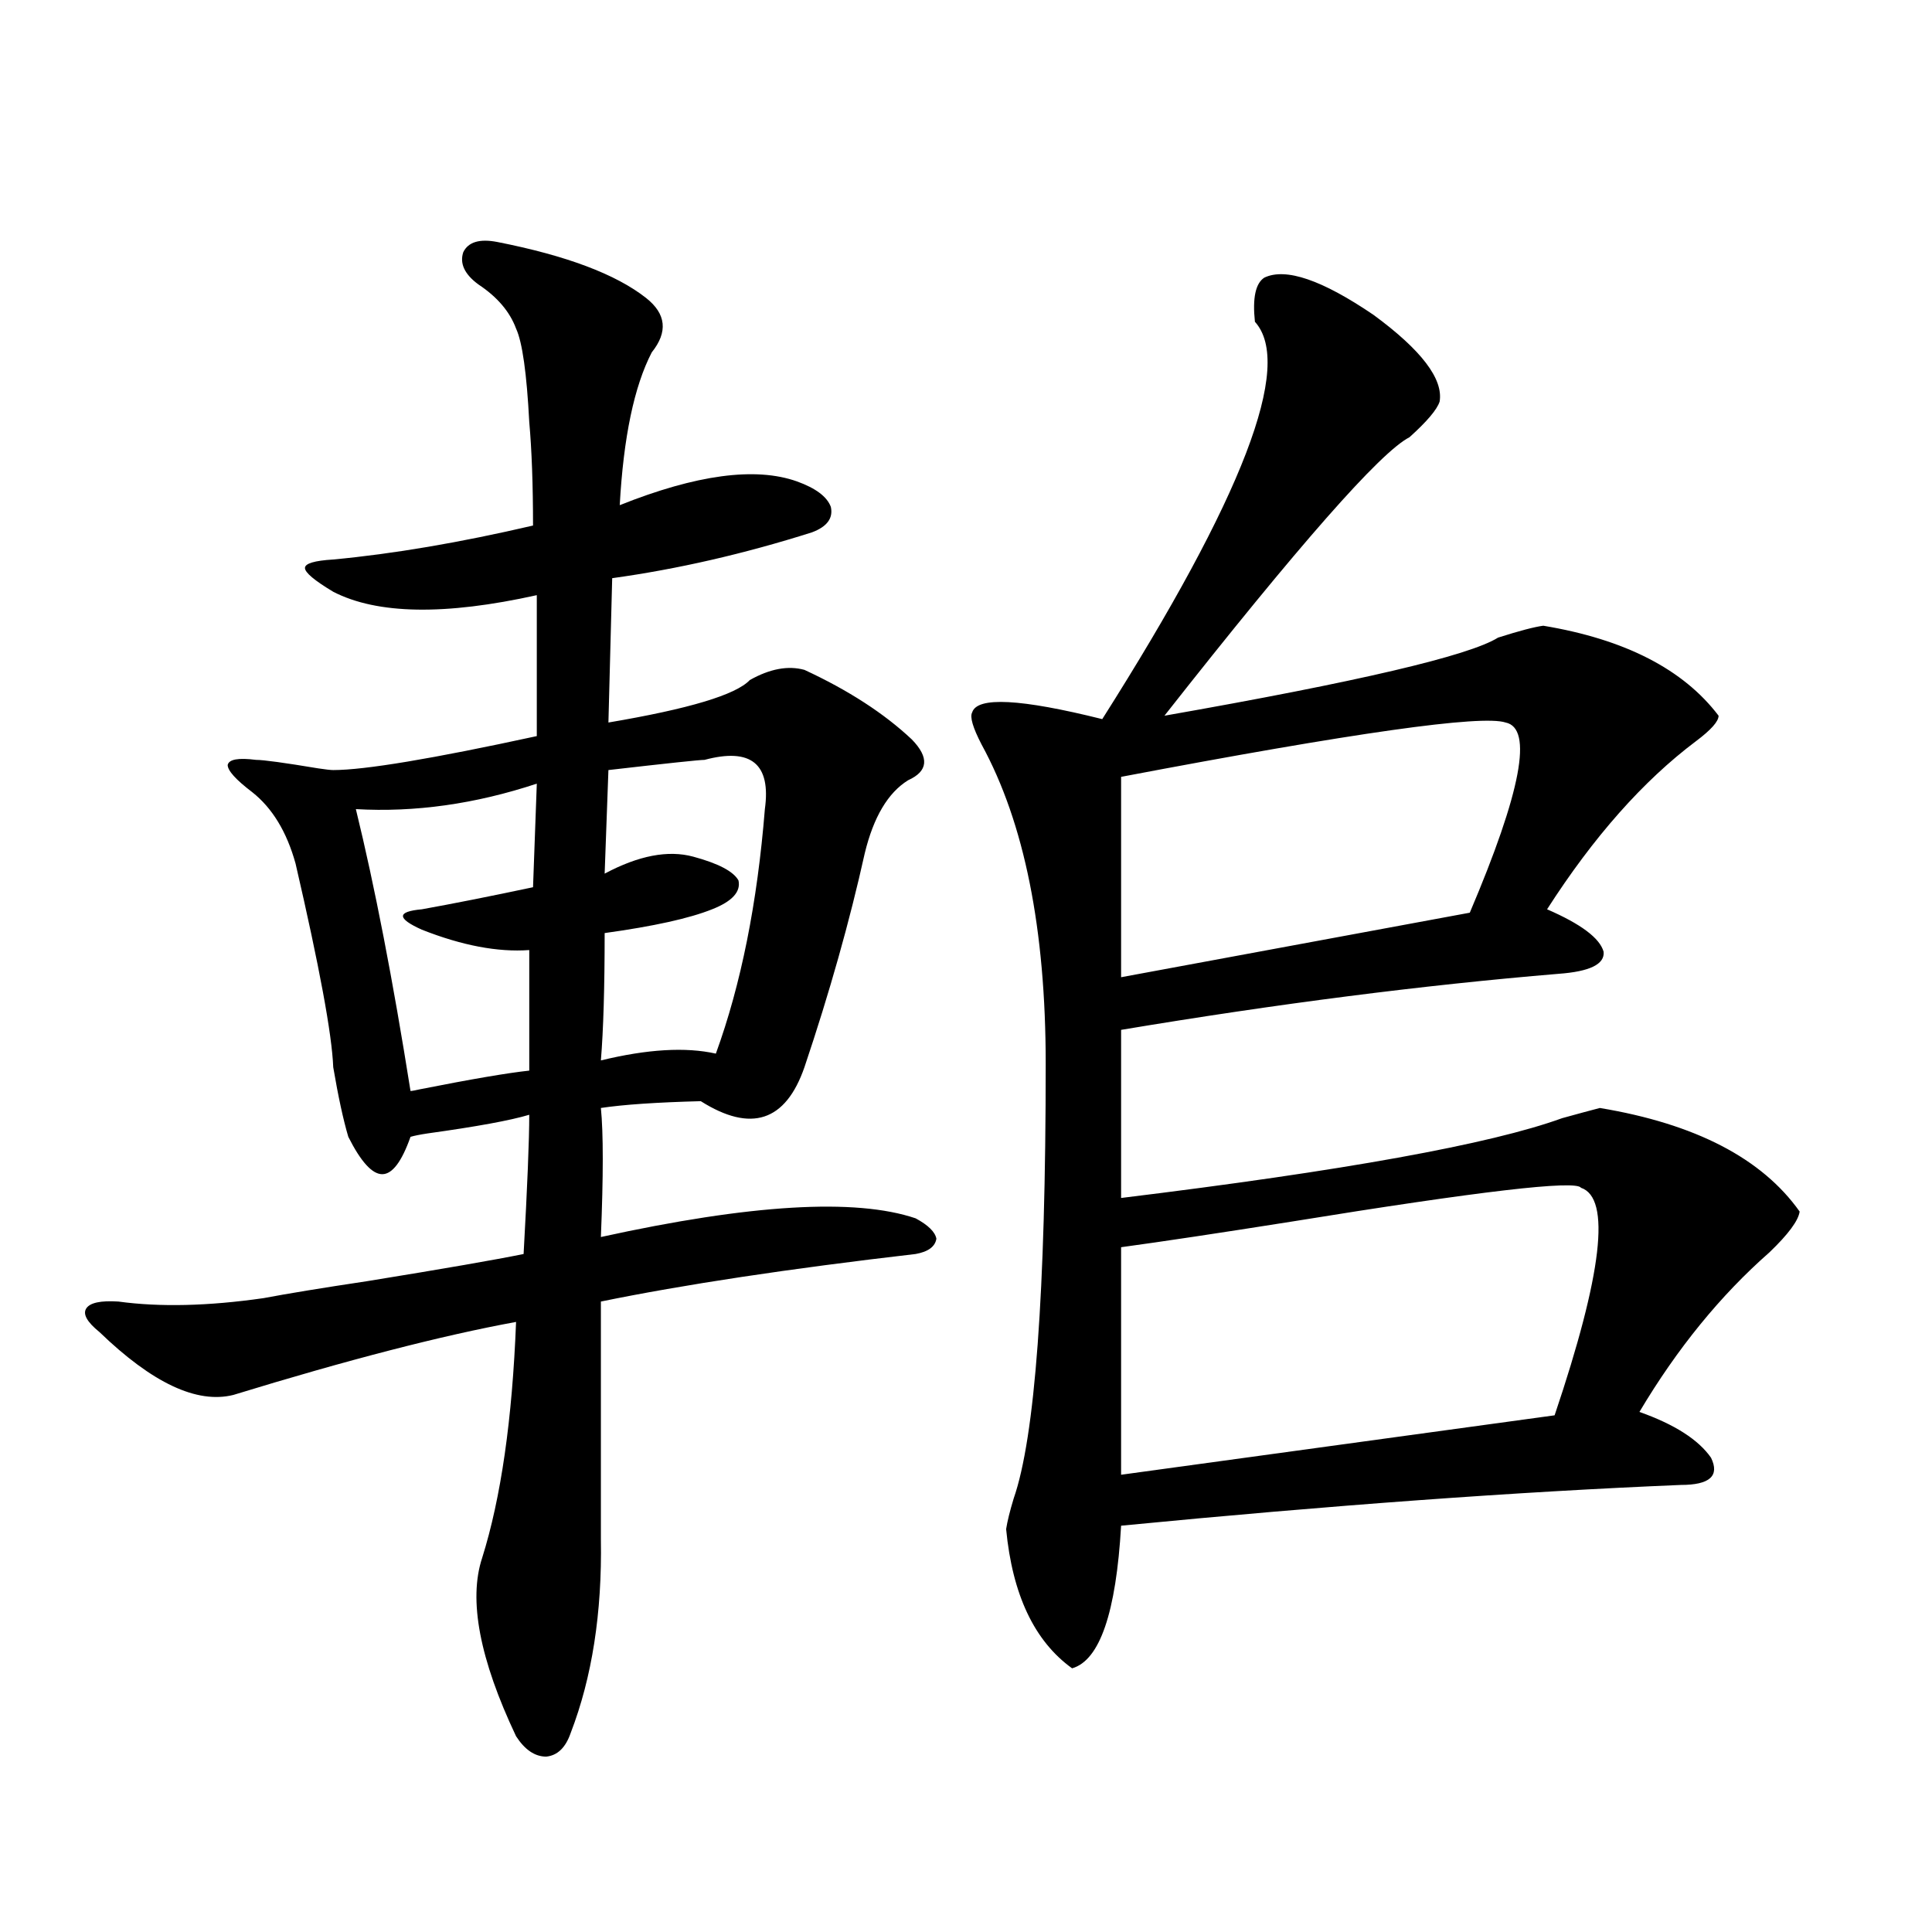 <?xml version="1.0" encoding="utf-8"?>
<!-- Generator: Adobe Illustrator 16.0.0, SVG Export Plug-In . SVG Version: 6.00 Build 0)  -->
<!DOCTYPE svg PUBLIC "-//W3C//DTD SVG 1.1//EN" "http://www.w3.org/Graphics/SVG/1.1/DTD/svg11.dtd">
<svg version="1.1" id="图层_1" xmlns="http://www.w3.org/2000/svg" xmlns:xlink="http://www.w3.org/1999/xlink" x="0px" y="0px"
	 width="1000px" height="1000px" viewBox="0 0 1000 1000" enable-background="new 0 0 1000 1000" xml:space="preserve">
<path d="M334.431,154.246c10.396,8.213,11.372,17.578,2.927,28.125c-9.115,17.578-14.634,43.945-16.585,79.102
	c39.664-15.82,70.242-19.912,91.705-12.305c9.756,3.516,15.609,7.91,17.561,13.184c1.296,5.864-1.951,10.259-9.756,13.184
	c-35.121,11.138-69.602,19.048-103.412,23.73l-1.951,74.707c41.615-7.031,66.005-14.351,73.169-21.973
	c10.396-5.85,19.832-7.607,28.292-5.273c22.759,10.547,41.295,22.563,55.608,36.035c9.101,9.38,8.445,16.411-1.951,21.094
	c-10.411,6.455-17.896,19.048-22.438,37.793c-7.805,35.156-18.216,72.07-31.219,110.742c-9.756,28.125-27.651,33.989-53.657,17.578
	c-22.773,0.591-39.999,1.758-51.706,3.516c1.296,12.896,1.296,35.156,0,66.797c77.392-16.987,131.704-20.215,162.923-9.668
	c6.494,3.516,10.076,7.031,10.731,10.547c-0.655,4.106-4.237,6.743-10.731,7.91c-65.699,7.622-119.997,15.82-162.923,24.609v123.047
	c0.641,38.082-4.558,71.48-15.609,100.195c-2.606,7.608-6.829,11.715-12.683,12.305c-5.854,0-11.066-3.516-15.609-10.547
	c-18.871-39.853-24.725-70.601-17.561-92.285c9.756-31.05,15.609-71.768,17.561-122.168c-38.383,7.031-87.162,19.639-146.338,37.793
	c-18.871,4.697-41.95-6.152-69.267-32.52c-6.509-5.273-8.78-9.365-6.829-12.305c1.951-2.925,7.47-4.092,16.585-3.516
	c21.463,2.939,46.493,2.349,75.12-1.758c12.348-2.334,30.243-5.273,53.657-8.789c39.664-6.44,66.66-11.123,80.974-14.063
	c1.951-35.156,2.927-59.175,2.927-72.07c-9.756,2.939-27.316,6.152-52.682,9.668c-3.902,0.591-6.829,1.182-8.78,1.758
	c-4.558,12.896-9.436,19.336-14.634,19.336c-5.213,0-11.066-6.44-17.561-19.336c-2.606-8.789-5.213-20.791-7.805-36.035
	c-0.655-16.987-7.164-52.144-19.512-105.469c-4.558-16.396-12.042-28.701-22.438-36.914c-8.46-6.44-12.683-11.123-12.683-14.063
	c0.641-2.925,5.519-3.804,14.634-2.637c3.902,0,14.634,1.47,32.194,4.395c3.902,0.591,6.494,0.879,7.805,0.879
	c16.25,0,51.371-5.85,105.363-17.578v-72.949c-47.483,10.547-82.604,9.971-105.363-1.758c-9.756-5.85-14.634-9.956-14.634-12.305
	c0-2.334,4.878-3.804,14.634-4.395c31.219-2.925,65.685-8.789,103.412-17.578c0-21.094-0.655-38.96-1.951-53.613
	c-1.311-25.186-3.582-41.309-6.829-48.34c-3.262-8.789-9.756-16.396-19.512-22.852c-7.164-5.273-9.756-10.835-7.805-16.699
	c2.592-5.273,8.445-7.031,17.561-5.273C293.121,132.273,318.821,141.941,334.431,154.246z M184.19,418.797
	c9.756,39.854,19.177,88.481,28.292,145.898c0.641,0,2.271-0.288,4.878-0.879c26.661-5.273,45.518-8.486,56.584-9.668v-62.402
	c-16.265,1.182-34.801-2.334-55.608-10.547c-6.509-2.925-9.756-5.273-9.756-7.031s3.247-2.925,9.756-3.516
	c16.25-2.925,35.441-6.729,57.56-11.426l1.951-53.613C245.973,416.16,214.754,420.555,184.19,418.797z M314.919,398.582
	l-1.951,53.613c17.561-9.365,32.835-12.305,45.853-8.789c13.003,3.516,20.808,7.622,23.414,12.305
	c1.296,5.864-3.262,10.85-13.658,14.941c-11.707,4.697-30.243,8.789-55.608,12.305c0,28.125-0.655,50.098-1.951,65.918
	c24.055-5.85,43.901-7.031,59.511-3.516c13.003-35.732,21.463-77.92,25.365-126.563c3.247-23.428-7.164-31.929-31.219-25.488
	C362.067,393.309,345.482,395.066,314.919,398.582z M649.545,166.551c20.152,22.275-6.188,90.83-79.022,205.664
	c-42.285-10.547-64.724-11.714-67.315-3.516c-1.311,2.349,0.32,7.91,4.878,16.699c22.104,40.43,33.17,95.513,33.17,165.234
	c0,118.364-5.533,193.359-16.585,225c-1.951,6.455-3.262,11.729-3.902,15.82c3.247,33.989,14.634,58.008,34.146,72.07
	c14.299-4.105,22.759-28.715,25.365-73.828c108.61-10.547,205.193-17.578,289.749-21.094c14.954,0,20.152-4.683,15.609-14.063
	c-6.509-9.365-18.871-17.275-37.072-23.73c19.512-32.808,41.95-60.342,67.315-82.617c9.756-9.365,14.954-16.396,15.609-21.094
	c-19.512-27.534-53.992-45.4-103.412-53.613c-4.558,1.182-11.066,2.939-19.512,5.273c-37.072,13.486-113.168,27.246-228.287,41.309
	v-87.012c80.639-13.472,156.094-23.14,226.336-29.004c16.25-1.167,24.055-4.971,23.414-11.426
	c-1.951-7.031-11.707-14.351-29.268-21.973c24.055-37.49,49.755-66.494,77.071-87.012c7.805-5.85,11.707-10.244,11.707-13.184
	c-18.216-24.019-48.459-39.551-90.729-46.582c-4.558,0.591-12.362,2.637-23.414,6.152c-14.969,9.38-72.528,22.852-172.679,40.43
	c69.587-88.467,111.857-136.519,126.826-144.141c9.101-8.198,14.299-14.351,15.609-18.457c1.951-11.714-9.436-26.655-34.146-44.824
	c-26.676-18.154-45.532-24.609-56.584-19.336C649.865,146.639,648.234,154.246,649.545,166.551z M760.762,472.41l-180.483,33.398
	V402.098c120.317-22.852,186.657-32.217,199.02-28.125C793.597,376.912,787.423,409.72,760.762,472.41z M804.663,732.566
	l-224.385,30.762V645.555c21.463-2.925,50.73-7.319,87.803-13.184c97.559-15.82,147.634-21.67,150.24-17.578
	C833.931,620.066,829.373,659.329,804.663,732.566z"/>
</svg>
